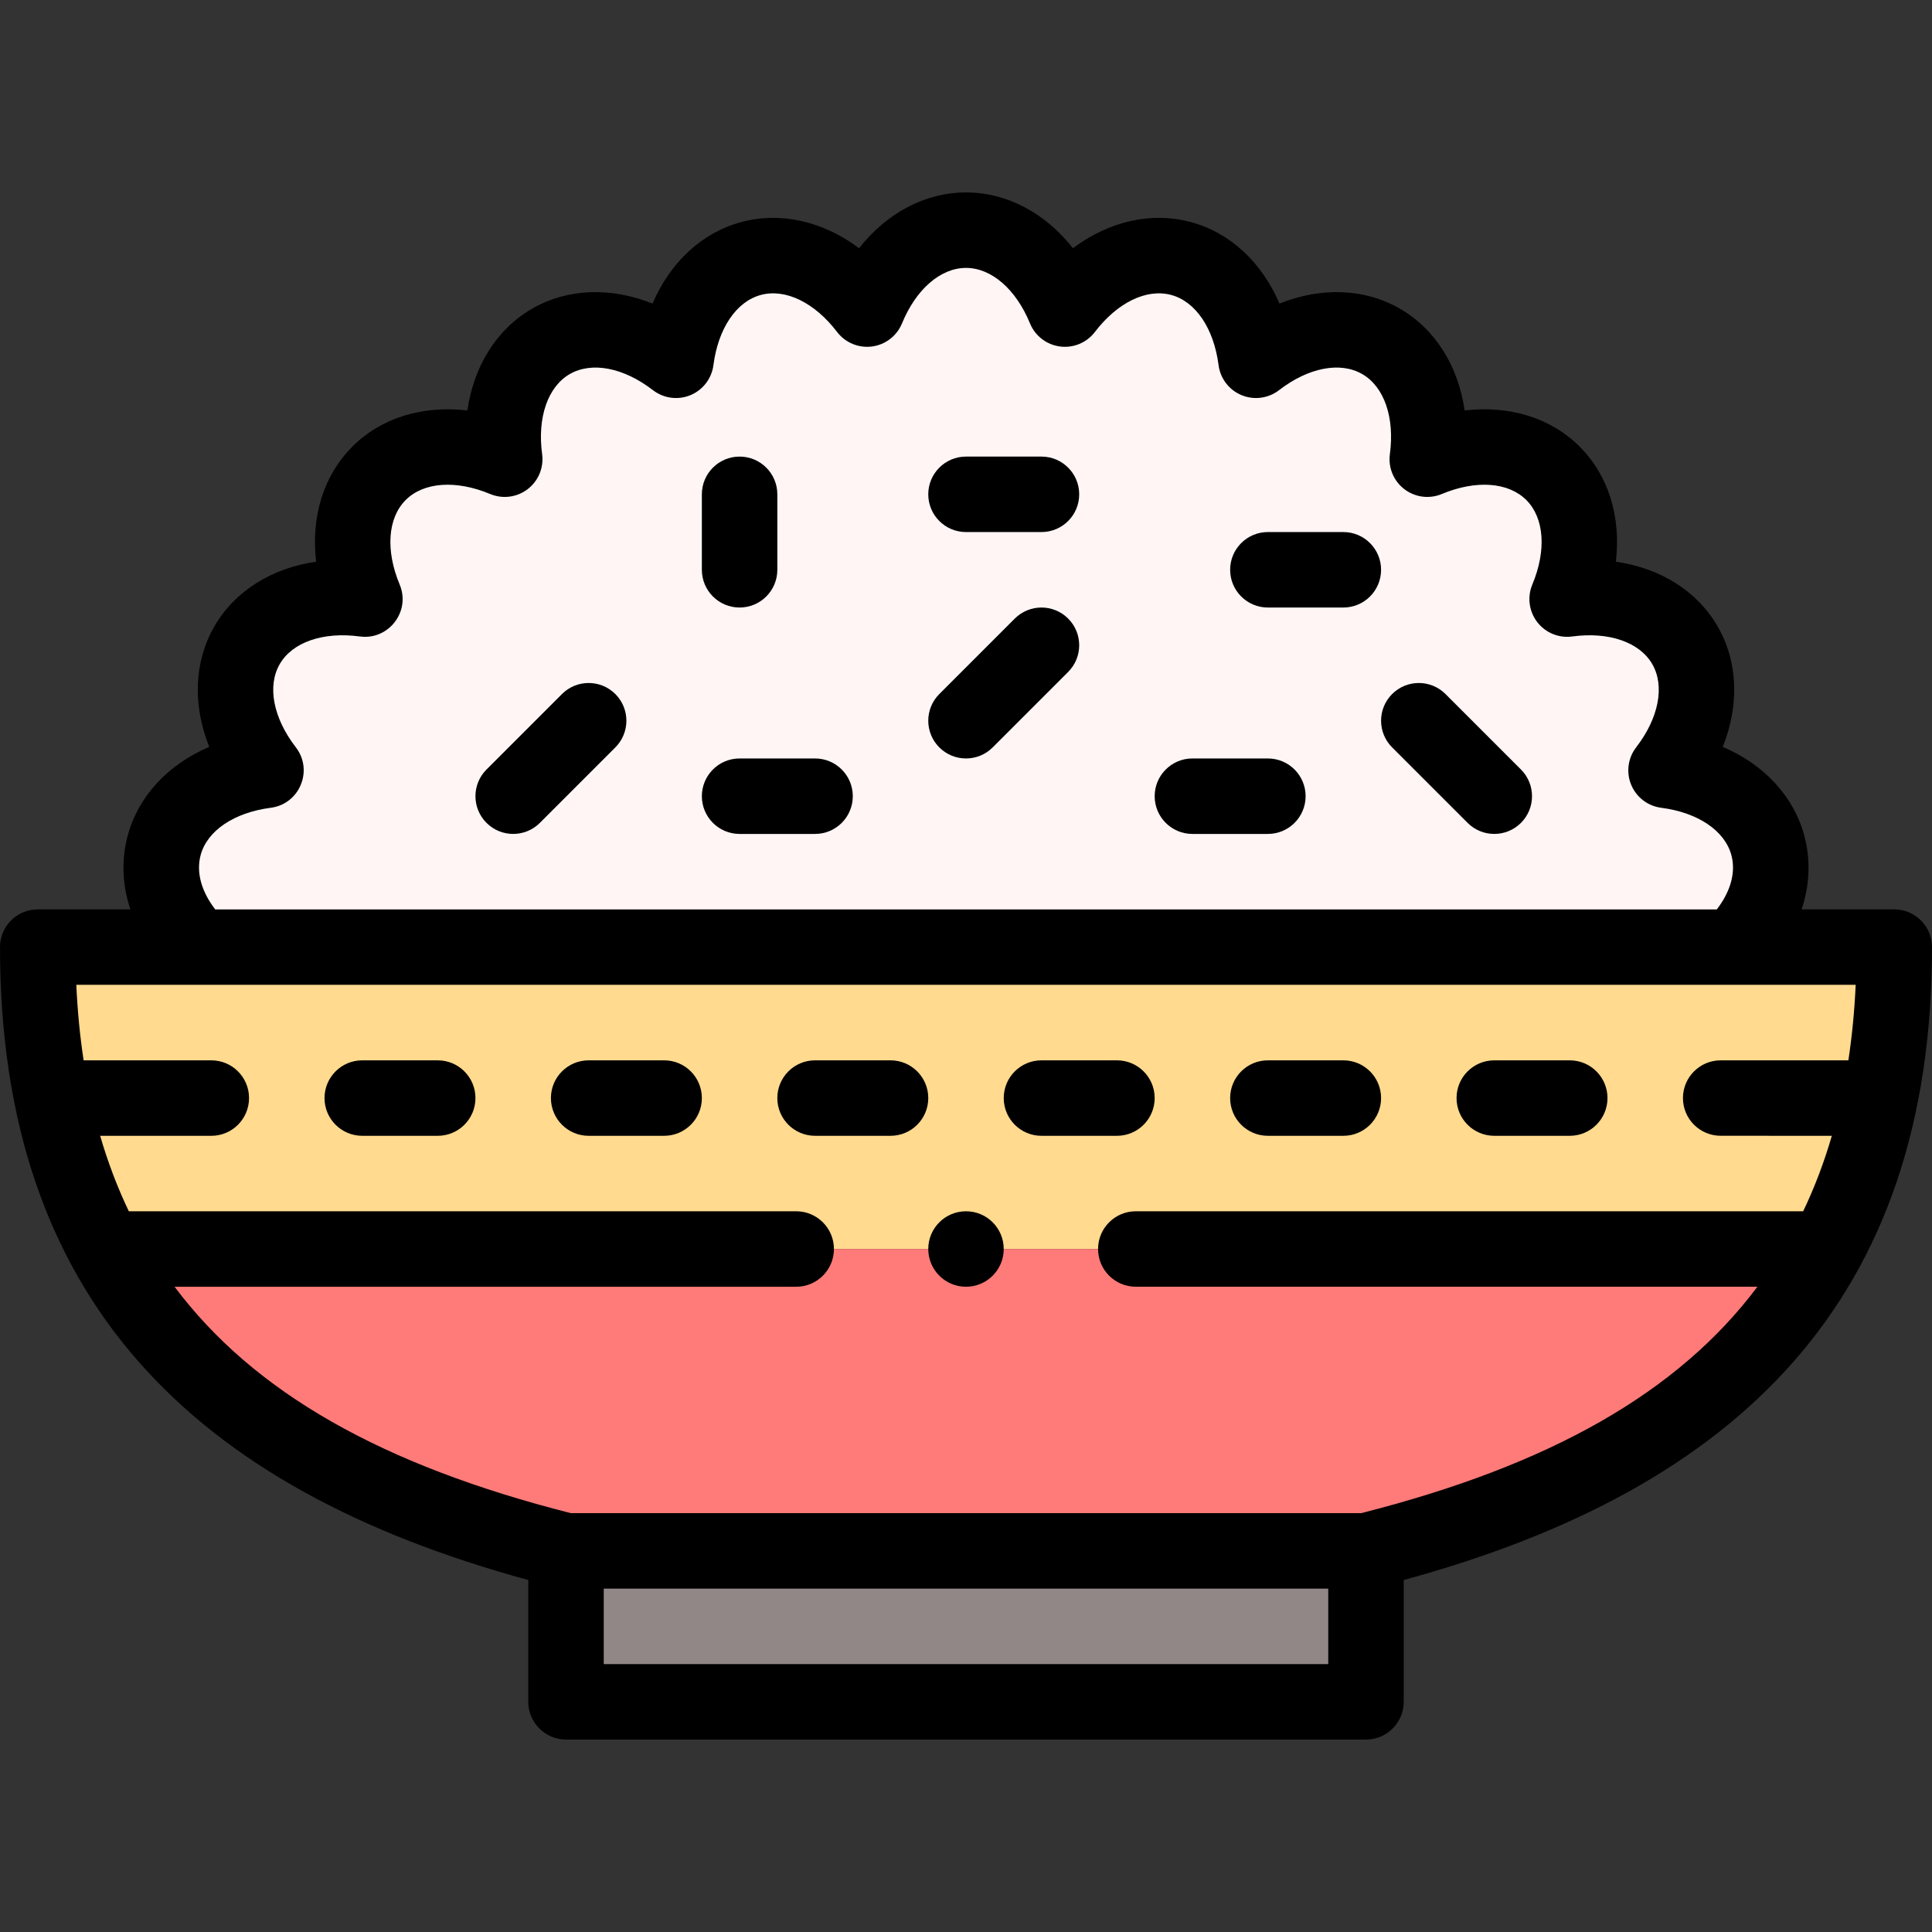 <svg id="Capa_1" enable-background="new 0 0 512 512" height="512" viewBox="0 0 512 512" width="512" xmlns="http://www.w3.org/2000/svg"><rect x="0" y="0" width="512" height="512" fill="#333333" stroke="none"/><g><g><path d="m10 251h492c0 27.839-4.744 55.521-18 80h-456c-13.256-24.48-18-52.162-18-80z" fill="#ffda8f"/><path d="m150 411h212v40h-212z" fill="#918787"/><path d="m483.99 331h.01c-23.15 42.75-67 66.22-122 80h-212c-55-13.78-98.85-37.25-122-80z" fill="#ff7b79"/><path d="m468.5 224.06c2.51 9.36-1.27 19.2-9.05 26.94h-406.9c-7.78-7.74-11.56-17.58-9.05-26.94 2.93-10.97 13.68-18.19 26.98-19.91-8.19-10.61-10.68-23.32-5.01-33.15 5.68-9.83 17.93-14.03 31.22-12.24-5.17-12.38-4.28-25.3 3.75-33.32 8.02-8.03 20.94-8.92 33.32-3.75-1.79-13.29 2.41-25.54 12.24-31.22 9.83-5.67 22.54-3.18 33.15 5.01 1.72-13.3 8.94-24.05 19.91-26.98 10.97-2.94 22.6 2.75 30.73 13.41 5.09-12.4 14.86-20.91 26.21-20.91s21.12 8.51 26.21 20.91c8.13-10.66 19.76-16.35 30.73-13.41 10.97 2.93 18.19 13.68 19.91 26.98 10.61-8.19 23.32-10.68 33.15-5.01 9.83 5.68 14.03 17.93 12.24 31.22 12.38-5.17 25.3-4.28 33.32 3.75 8.03 8.02 8.92 20.94 3.75 33.32 13.29-1.79 25.54 2.41 31.22 12.24 5.67 9.83 3.18 22.54-5.01 33.15 13.3 1.72 24.05 8.94 26.98 19.91z" fill="#fff5f5"/></g><g><path d="m502 241h-24.555c2.149-6.409 2.446-13.07.716-19.52-2.8-10.485-10.673-18.852-21.61-23.553 4.407-11.047 4.063-22.525-1.362-31.931-5.431-9.397-15.197-15.436-26.969-17.142 1.399-11.818-1.908-22.815-9.584-30.481-7.674-7.684-18.673-10.996-30.49-9.594-1.707-11.77-7.746-21.539-17.149-26.973-9.4-5.422-20.878-5.766-31.923-1.358-4.7-10.938-13.064-18.81-23.544-21.608-10.486-2.812-21.662-.178-31.193 6.936-7.364-9.338-17.479-14.776-28.337-14.776s-20.972 5.438-28.335 14.777c-9.53-7.114-20.705-9.748-31.185-6.938-10.485 2.8-18.852 10.673-23.553 21.61-11.048-4.408-22.526-4.064-31.931 1.362-9.397 5.431-15.435 15.199-17.142 26.969-11.816-1.397-22.815 1.908-30.481 9.585-7.683 7.672-10.992 18.671-9.593 30.489-11.771 1.707-21.54 7.747-26.973 17.148-5.422 9.4-5.767 20.877-1.359 31.924-10.938 4.7-18.809 13.064-21.608 23.543-1.731 6.456-1.434 13.12.715 19.53h-24.555c-5.523 0-10 4.477-10 10 0 93.308 51.022 143.46 140 167.721v32.28c0 5.522 4.477 10 10 10h212c5.522 0 10-4.478 10-10v-32.279c88.988-24.264 140-74.343 140-167.721 0-5.523-4.478-10-10-10zm-448.839-14.359c1.735-6.496 8.863-11.313 18.601-12.573 7.642-.987 11.348-9.918 6.634-16.027-5.994-7.766-7.627-16.212-4.267-22.037 3.371-5.834 11.506-8.637 21.226-7.333 7.62 1.034 13.543-6.626 10.562-13.764-3.781-9.056-3.172-17.635 1.598-22.399 4.755-4.761 13.335-5.371 22.39-1.589 3.306 1.381 7.099.888 9.941-1.294 2.843-2.182 4.301-5.717 3.823-9.268-1.31-9.723 1.501-17.856 7.326-21.224 5.832-3.362 14.278-1.729 22.042 4.265 2.836 2.189 6.626 2.693 9.934 1.324 3.31-1.37 5.634-4.405 6.094-7.958 1.26-9.739 6.077-16.866 12.581-18.604 6.506-1.744 14.242 2.017 20.189 9.815 2.173 2.849 5.704 4.313 9.258 3.85 3.553-.468 6.583-2.802 7.944-6.117 3.728-9.072 10.226-14.708 16.963-14.708s13.235 5.636 16.959 14.707c1.36 3.315 4.392 5.649 7.944 6.117 3.563.467 7.086-1 9.258-3.85 5.947-7.798 13.681-11.56 20.199-9.813 6.495 1.735 11.313 8.862 12.572 18.602.459 3.553 2.783 6.588 6.093 7.958 3.31 1.368 7.1.864 9.935-1.324 7.764-5.993 16.211-7.629 22.036-4.269 5.833 3.371 8.643 11.505 7.334 21.228-.479 3.552.979 7.087 3.822 9.268 2.844 2.181 6.636 2.675 9.942 1.294 9.057-3.783 17.634-3.173 22.398 1.599 4.762 4.755 5.371 13.334 1.589 22.389-1.381 3.307-.888 7.1 1.294 9.942s5.716 4.306 9.268 3.822c9.725-1.307 17.858 1.5 21.224 7.326 3.363 5.832 1.729 14.278-4.265 22.044-2.188 2.835-2.693 6.625-1.324 9.935 1.37 3.31 4.405 5.634 7.958 6.093 9.739 1.26 16.866 6.077 18.603 12.582 1.209 4.508-.201 9.596-3.873 14.351h-397.934c-3.672-4.756-5.081-9.845-3.871-14.36zm298.839 214.359h-192v-20h192zm137.84-160h-33.84c-5.522 0-10 4.478-10 10s4.478 9.99 10 9.99l29.457.01c-2.05 7.03-4.586 13.717-7.598 20h-176.859c-5.522 0-10 4.478-10 10s4.478 10 10 9.99h164.74c-20.988 28.003-54.879 47.285-105.01 60.01h-209.46c-50.131-12.726-84.022-32.007-105.009-60h164.739c5.523 0 10-4.478 10-10s-4.477-10-10-10h-176.859c-3.012-6.282-5.548-12.969-7.598-20h29.457c5.523 0 10-4.478 10-10s-4.477-10-10-10h-33.84c-.97-6.391-1.623-13.07-1.937-20.01h471.553c-.313 6.94-.965 13.619-1.936 20.01z"/><path d="m96 301h20c5.523 0 10-4.478 10-10s-4.477-10-10-10h-20c-5.523 0-10 4.478-10 10s4.477 10 10 10z"/><path d="m156 301h20c5.523 0 10-4.478 10-10s-4.477-10-10-10h-20c-5.523 0-10 4.478-10 10s4.477 10 10 10z"/><path d="m216 301h20c5.522 0 10-4.478 10-10s-4.478-10-10-10h-20c-5.523 0-10 4.478-10 10s4.477 10 10 10z"/><path d="m276 301h20c5.522 0 10-4.478 10-10s-4.478-10-10-10h-20c-5.523 0-10 4.478-10 10s4.477 10 10 10z"/><path d="m336 301h20c5.522 0 10-4.478 10-10s-4.478-10-10-10h-20c-5.522 0-10 4.478-10 10s4.478 10 10 10z"/><path d="m396 301h20c5.522 0 10-4.478 10-10s-4.478-10-10-10h-20c-5.522 0-10 4.478-10 10s4.478 10 10 10z"/><path d="m143.071 218.071 20-20c3.905-3.905 3.905-10.237 0-14.143-3.905-3.904-10.237-3.904-14.143 0l-20 20c-3.905 3.905-3.905 10.237 0 14.143 3.907 3.906 10.238 3.905 14.143 0z"/><path d="m196 221h20c5.523 0 10-4.477 10-10s-4.477-10-10-10h-20c-5.523 0-10 4.477-10 10s4.477 10 10 10z"/><path d="m368.929 198.071 20 20c3.907 3.906 10.236 3.904 14.143 0 3.905-3.905 3.905-10.237 0-14.143l-20-20c-3.906-3.904-10.236-3.904-14.143 0-3.906 3.906-3.906 10.238 0 14.143z"/><path d="m256 141h20c5.522 0 10-4.477 10-10 0-5.522-4.478-10-10-10h-20c-5.523 0-10 4.478-10 10 0 5.523 4.477 10 10 10z"/><path d="m196 161c5.523 0 10-4.477 10-10v-20c0-5.522-4.477-10-10-10s-10 4.478-10 10v20c0 5.523 4.477 10 10 10z"/><path d="m263.071 198.071 20-20c3.905-3.905 3.905-10.237 0-14.143-3.906-3.904-10.236-3.904-14.143 0l-20 20c-3.905 3.905-3.905 10.237 0 14.143 3.908 3.906 10.237 3.905 14.143 0z"/><path d="m336 161h20c5.522 0 10-4.477 10-10s-4.478-10-10-10h-20c-5.522 0-10 4.477-10 10s4.478 10 10 10z"/><path d="m316 221h20c5.522 0 10-4.477 10-10s-4.478-10-10-10h-20c-5.522 0-10 4.477-10 10s4.478 10 10 10z"/><circle cx="256" cy="331" r="10"/></g></g></svg>